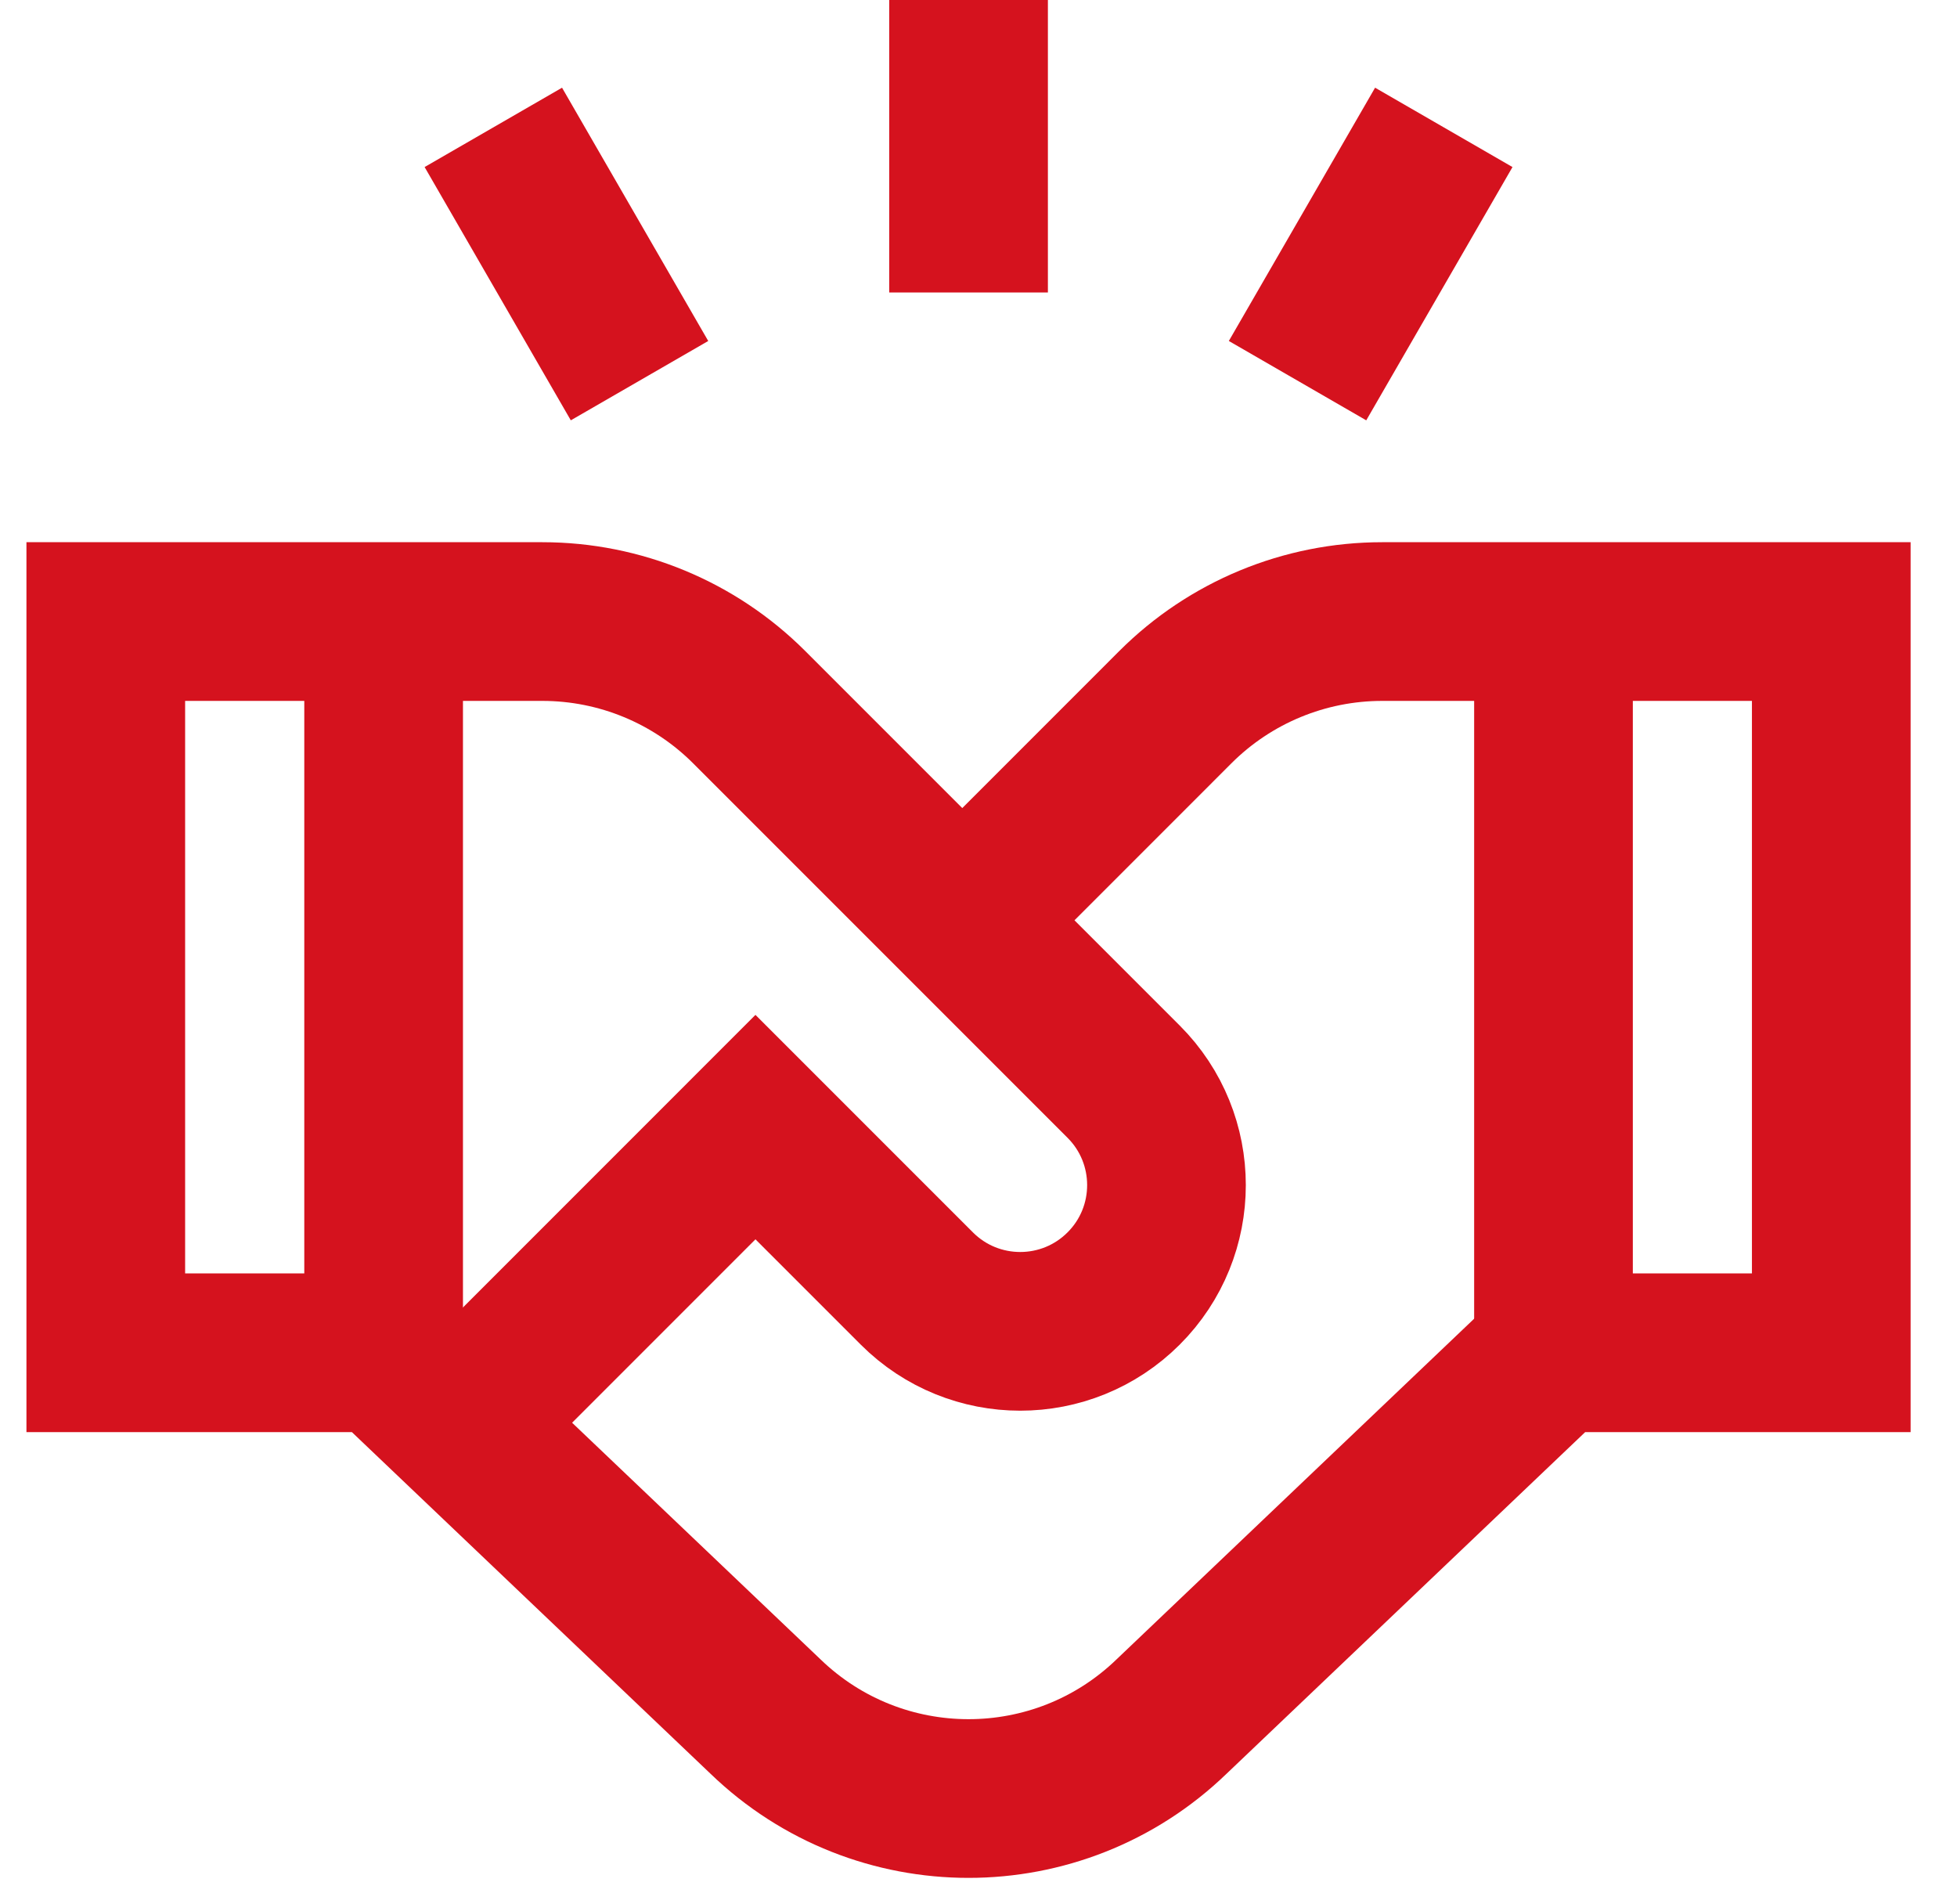 <svg width="37" height="36" viewBox="0 0 37 36" fill="none" xmlns="http://www.w3.org/2000/svg">
<path d="M8.669 26.922L14.283 21.307L17.334 24.358C18.414 25.438 20.164 25.438 21.244 24.358C22.324 23.279 22.324 21.528 21.244 20.448L14.165 13.369C13.128 12.332 11.721 11.75 10.255 11.75H2V25.573H7.253L14.471 32.448C16.613 34.517 20.01 34.517 22.152 32.448L29.37 25.573H34.623V11.75H26.131C24.665 11.75 23.258 12.332 22.221 13.369L18.193 17.398" stroke="#D5121E" stroke-width="3" stroke-miterlimit="10"/>
<path d="M29.371 11.75V25.573" stroke="#D5121E" stroke-width="3" stroke-miterlimit="10"/>
<path d="M7.253 11.75V25.573" stroke="#D5121E" stroke-width="3" stroke-miterlimit="10"/>
<path d="M18.312 0V5.529" stroke="#D5121E" stroke-width="3" stroke-miterlimit="10"/>
<path d="M9.327 2.408L12.091 7.196" stroke="#D5121E" stroke-width="3" stroke-miterlimit="10"/>
<path d="M27.297 2.408L24.532 7.196" stroke="#D5121E" stroke-width="3" stroke-miterlimit="10"/>
</svg>

